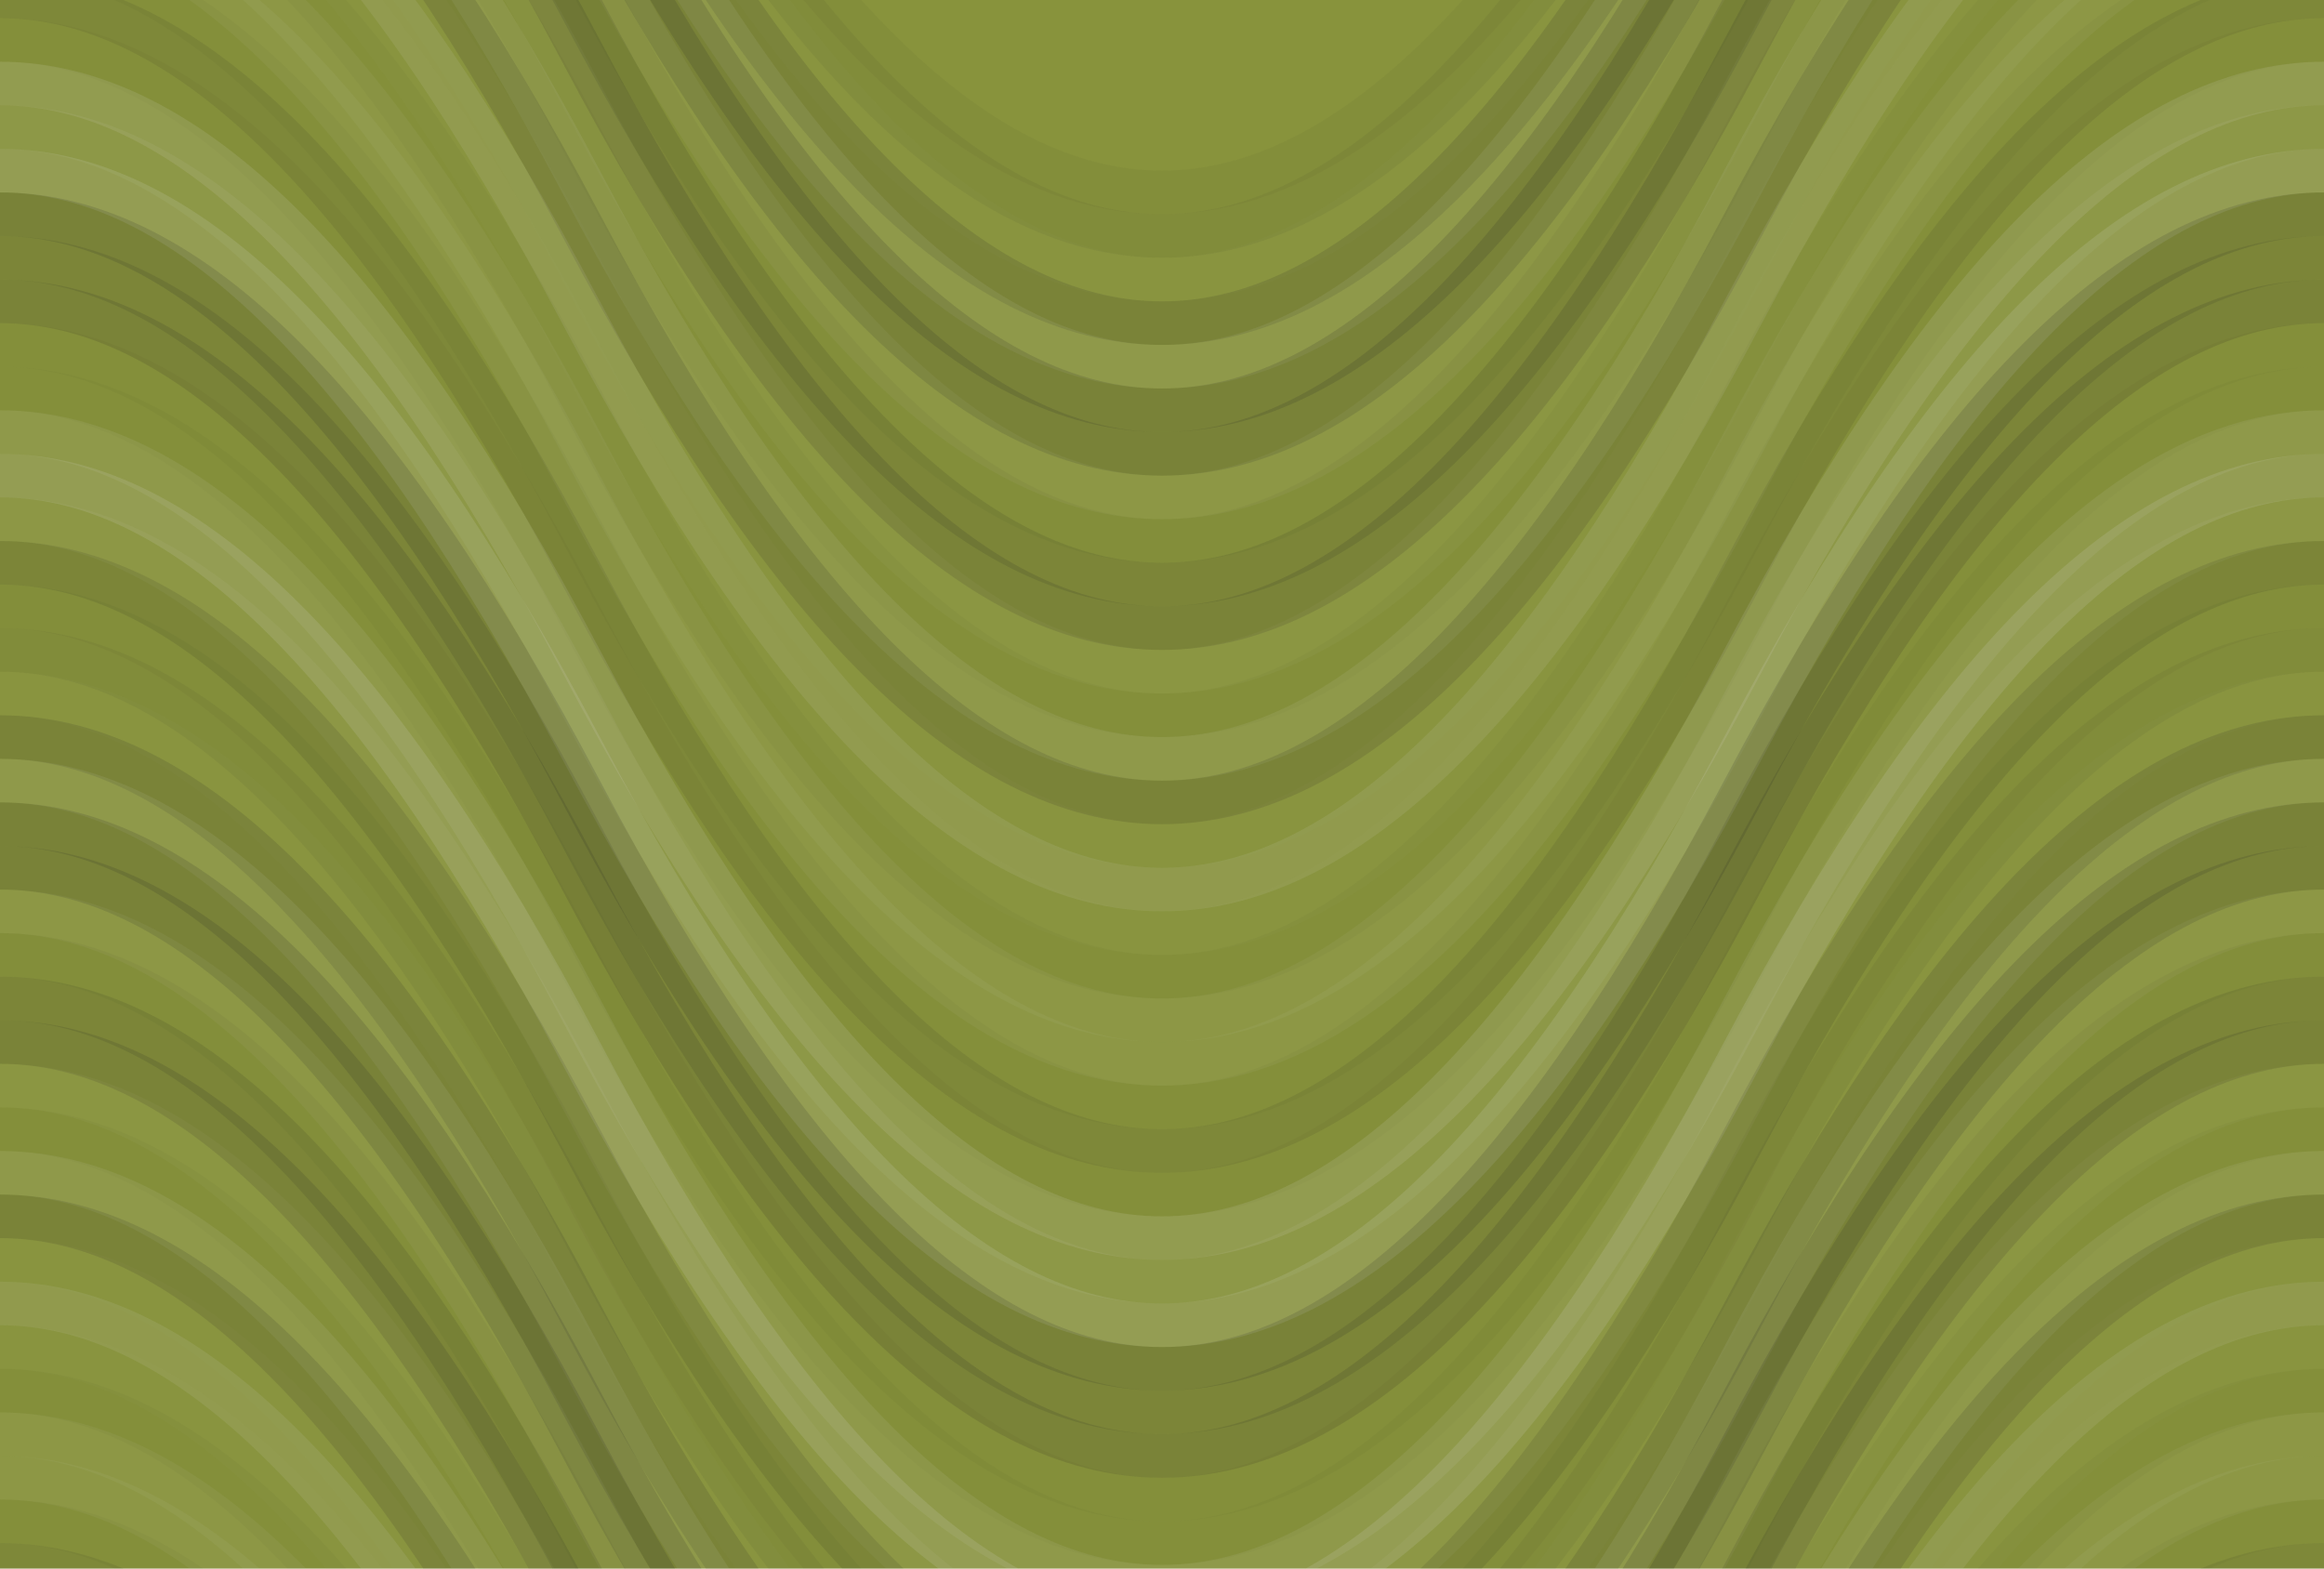 <svg xmlns="http://www.w3.org/2000/svg" width="160" height="108" viewbox="0 0 160 108" preserveAspectRatio="none"><rect x="0" y="0" width="100%" height="100%" fill="rgb(136, 147, 60)" /><path d="M0 53 C 28 0, 52 0, 80 53 S 132 106, 160 53 S 212 0, 240, 53" fill="none" stroke="#222" style="opacity:0.046;stroke-width:3px;" transform="translate(-40, -79.5)" /><path d="M0 53 C 28 0, 52 0, 80 53 S 132 106, 160 53 S 212 0, 240, 53" fill="none" stroke="#222" style="opacity:0.046;stroke-width:3px;" transform="translate(-40, 28.5)" /><path d="M0 53 C 28 0, 52 0, 80 53 S 132 106, 160 53 S 212 0, 240, 53" fill="none" stroke="#222" style="opacity:0.063;stroke-width:3px;" transform="translate(-40, -76.5)" /><path d="M0 53 C 28 0, 52 0, 80 53 S 132 106, 160 53 S 212 0, 240, 53" fill="none" stroke="#222" style="opacity:0.063;stroke-width:3px;" transform="translate(-40, 31.5)" /><path d="M0 53 C 28 0, 52 0, 80 53 S 132 106, 160 53 S 212 0, 240, 53" fill="none" stroke="#ddd" style="opacity:0.02;stroke-width:3px;" transform="translate(-40, -73.5)" /><path d="M0 53 C 28 0, 52 0, 80 53 S 132 106, 160 53 S 212 0, 240, 53" fill="none" stroke="#ddd" style="opacity:0.02;stroke-width:3px;" transform="translate(-40, 34.5)" /><path d="M0 53 C 28 0, 52 0, 80 53 S 132 106, 160 53 S 212 0, 240, 53" fill="none" stroke="#222" style="opacity:0.133;stroke-width:3px;" transform="translate(-40, -70.5)" /><path d="M0 53 C 28 0, 52 0, 80 53 S 132 106, 160 53 S 212 0, 240, 53" fill="none" stroke="#222" style="opacity:0.133;stroke-width:3px;" transform="translate(-40, 37.5)" /><path d="M0 53 C 28 0, 52 0, 80 53 S 132 106, 160 53 S 212 0, 240, 53" fill="none" stroke="#ddd" style="opacity:0.089;stroke-width:3px;" transform="translate(-40, -67.5)" /><path d="M0 53 C 28 0, 52 0, 80 53 S 132 106, 160 53 S 212 0, 240, 53" fill="none" stroke="#ddd" style="opacity:0.089;stroke-width:3px;" transform="translate(-40, 40.5)" /><path d="M0 53 C 28 0, 52 0, 80 53 S 132 106, 160 53 S 212 0, 240, 53" fill="none" stroke="#222" style="opacity:0.15;stroke-width:3px;" transform="translate(-40, -64.5)" /><path d="M0 53 C 28 0, 52 0, 80 53 S 132 106, 160 53 S 212 0, 240, 53" fill="none" stroke="#222" style="opacity:0.15;stroke-width:3px;" transform="translate(-40, 43.5)" /><path d="M0 53 C 28 0, 52 0, 80 53 S 132 106, 160 53 S 212 0, 240, 53" fill="none" stroke="#222" style="opacity:0.15;stroke-width:3px;" transform="translate(-40, -61.5)" /><path d="M0 53 C 28 0, 52 0, 80 53 S 132 106, 160 53 S 212 0, 240, 53" fill="none" stroke="#222" style="opacity:0.15;stroke-width:3px;" transform="translate(-40, 46.5)" /><path d="M0 53 C 28 0, 52 0, 80 53 S 132 106, 160 53 S 212 0, 240, 53" fill="none" stroke="#ddd" style="opacity:0.055;stroke-width:3px;" transform="translate(-40, -58.5)" /><path d="M0 53 C 28 0, 52 0, 80 53 S 132 106, 160 53 S 212 0, 240, 53" fill="none" stroke="#ddd" style="opacity:0.055;stroke-width:3px;" transform="translate(-40, 49.5)" /><path d="M0 53 C 28 0, 52 0, 80 53 S 132 106, 160 53 S 212 0, 240, 53" fill="none" stroke="#222" style="opacity:0.046;stroke-width:3px;" transform="translate(-40, -55.5)" /><path d="M0 53 C 28 0, 52 0, 80 53 S 132 106, 160 53 S 212 0, 240, 53" fill="none" stroke="#222" style="opacity:0.046;stroke-width:3px;" transform="translate(-40, 52.5)" /><path d="M0 53 C 28 0, 52 0, 80 53 S 132 106, 160 53 S 212 0, 240, 53" fill="none" stroke="#222" style="opacity:0.115;stroke-width:3px;" transform="translate(-40, -52.5)" /><path d="M0 53 C 28 0, 52 0, 80 53 S 132 106, 160 53 S 212 0, 240, 53" fill="none" stroke="#222" style="opacity:0.115;stroke-width:3px;" transform="translate(-40, 55.5)" /><path d="M0 53 C 28 0, 52 0, 80 53 S 132 106, 160 53 S 212 0, 240, 53" fill="none" stroke="#222" style="opacity:0.133;stroke-width:3px;" transform="translate(-40, -49.5)" /><path d="M0 53 C 28 0, 52 0, 80 53 S 132 106, 160 53 S 212 0, 240, 53" fill="none" stroke="#222" style="opacity:0.133;stroke-width:3px;" transform="translate(-40, 58.5)" /><path d="M0 53 C 28 0, 52 0, 80 53 S 132 106, 160 53 S 212 0, 240, 53" fill="none" stroke="#ddd" style="opacity:0.037;stroke-width:3px;" transform="translate(-40, -46.5)" /><path d="M0 53 C 28 0, 52 0, 80 53 S 132 106, 160 53 S 212 0, 240, 53" fill="none" stroke="#ddd" style="opacity:0.037;stroke-width:3px;" transform="translate(-40, 61.5)" /><path d="M0 53 C 28 0, 52 0, 80 53 S 132 106, 160 53 S 212 0, 240, 53" fill="none" stroke="#222" style="opacity:0.029;stroke-width:3px;" transform="translate(-40, -43.5)" /><path d="M0 53 C 28 0, 52 0, 80 53 S 132 106, 160 53 S 212 0, 240, 53" fill="none" stroke="#222" style="opacity:0.029;stroke-width:3px;" transform="translate(-40, 64.5)" /><path d="M0 53 C 28 0, 52 0, 80 53 S 132 106, 160 53 S 212 0, 240, 53" fill="none" stroke="#ddd" style="opacity:0.089;stroke-width:3px;" transform="translate(-40, -40.5)" /><path d="M0 53 C 28 0, 52 0, 80 53 S 132 106, 160 53 S 212 0, 240, 53" fill="none" stroke="#ddd" style="opacity:0.089;stroke-width:3px;" transform="translate(-40, 67.5)" /><path d="M0 53 C 28 0, 52 0, 80 53 S 132 106, 160 53 S 212 0, 240, 53" fill="none" stroke="#222" style="opacity:0.133;stroke-width:3px;" transform="translate(-40, -37.5)" /><path d="M0 53 C 28 0, 52 0, 80 53 S 132 106, 160 53 S 212 0, 240, 53" fill="none" stroke="#222" style="opacity:0.133;stroke-width:3px;" transform="translate(-40, 70.5)" /><path d="M0 53 C 28 0, 52 0, 80 53 S 132 106, 160 53 S 212 0, 240, 53" fill="none" stroke="#ddd" style="opacity:0.02;stroke-width:3px;" transform="translate(-40, -34.5)" /><path d="M0 53 C 28 0, 52 0, 80 53 S 132 106, 160 53 S 212 0, 240, 53" fill="none" stroke="#ddd" style="opacity:0.02;stroke-width:3px;" transform="translate(-40, 73.5)" /><path d="M0 53 C 28 0, 52 0, 80 53 S 132 106, 160 53 S 212 0, 240, 53" fill="none" stroke="#ddd" style="opacity:0.107;stroke-width:3px;" transform="translate(-40, -31.5)" /><path d="M0 53 C 28 0, 52 0, 80 53 S 132 106, 160 53 S 212 0, 240, 53" fill="none" stroke="#ddd" style="opacity:0.107;stroke-width:3px;" transform="translate(-40, 76.5)" /><path d="M0 53 C 28 0, 52 0, 80 53 S 132 106, 160 53 S 212 0, 240, 53" fill="none" stroke="#ddd" style="opacity:0.02;stroke-width:3px;" transform="translate(-40, -28.5)" /><path d="M0 53 C 28 0, 52 0, 80 53 S 132 106, 160 53 S 212 0, 240, 53" fill="none" stroke="#ddd" style="opacity:0.02;stroke-width:3px;" transform="translate(-40, 79.5)" /><path d="M0 53 C 28 0, 52 0, 80 53 S 132 106, 160 53 S 212 0, 240, 53" fill="none" stroke="#222" style="opacity:0.029;stroke-width:3px;" transform="translate(-40, -25.5)" /><path d="M0 53 C 28 0, 52 0, 80 53 S 132 106, 160 53 S 212 0, 240, 53" fill="none" stroke="#222" style="opacity:0.029;stroke-width:3px;" transform="translate(-40, 82.5)" /><path d="M0 53 C 28 0, 52 0, 80 53 S 132 106, 160 53 S 212 0, 240, 53" fill="none" stroke="#ddd" style="opacity:0.055;stroke-width:3px;" transform="translate(-40, -22.5)" /><path d="M0 53 C 28 0, 52 0, 80 53 S 132 106, 160 53 S 212 0, 240, 53" fill="none" stroke="#ddd" style="opacity:0.055;stroke-width:3px;" transform="translate(-40, 85.5)" /><path d="M0 53 C 28 0, 52 0, 80 53 S 132 106, 160 53 S 212 0, 240, 53" fill="none" stroke="#ddd" style="opacity:0.055;stroke-width:3px;" transform="translate(-40, -19.5)" /><path d="M0 53 C 28 0, 52 0, 80 53 S 132 106, 160 53 S 212 0, 240, 53" fill="none" stroke="#ddd" style="opacity:0.055;stroke-width:3px;" transform="translate(-40, 88.5)" /><path d="M0 53 C 28 0, 52 0, 80 53 S 132 106, 160 53 S 212 0, 240, 53" fill="none" stroke="#222" style="opacity:0.029;stroke-width:3px;" transform="translate(-40, -16.5)" /><path d="M0 53 C 28 0, 52 0, 80 53 S 132 106, 160 53 S 212 0, 240, 53" fill="none" stroke="#222" style="opacity:0.029;stroke-width:3px;" transform="translate(-40, 91.5)" /><path d="M0 53 C 28 0, 52 0, 80 53 S 132 106, 160 53 S 212 0, 240, 53" fill="none" stroke="#222" style="opacity:0.098;stroke-width:3px;" transform="translate(-40, -13.5)" /><path d="M0 53 C 28 0, 52 0, 80 53 S 132 106, 160 53 S 212 0, 240, 53" fill="none" stroke="#222" style="opacity:0.098;stroke-width:3px;" transform="translate(-40, 94.5)" /><path d="M0 53 C 28 0, 52 0, 80 53 S 132 106, 160 53 S 212 0, 240, 53" fill="none" stroke="#222" style="opacity:0.029;stroke-width:3px;" transform="translate(-40, -10.5)" /><path d="M0 53 C 28 0, 52 0, 80 53 S 132 106, 160 53 S 212 0, 240, 53" fill="none" stroke="#222" style="opacity:0.029;stroke-width:3px;" transform="translate(-40, 97.5)" /><path d="M0 53 C 28 0, 52 0, 80 53 S 132 106, 160 53 S 212 0, 240, 53" fill="none" stroke="#ddd" style="opacity:0.124;stroke-width:3px;" transform="translate(-40, -7.5)" /><path d="M0 53 C 28 0, 52 0, 80 53 S 132 106, 160 53 S 212 0, 240, 53" fill="none" stroke="#ddd" style="opacity:0.124;stroke-width:3px;" transform="translate(-40, 100.5)" /><path d="M0 53 C 28 0, 52 0, 80 53 S 132 106, 160 53 S 212 0, 240, 53" fill="none" stroke="#ddd" style="opacity:0.072;stroke-width:3px;" transform="translate(-40, -4.5)" /><path d="M0 53 C 28 0, 52 0, 80 53 S 132 106, 160 53 S 212 0, 240, 53" fill="none" stroke="#ddd" style="opacity:0.072;stroke-width:3px;" transform="translate(-40, 103.5)" /><path d="M0 53 C 28 0, 52 0, 80 53 S 132 106, 160 53 S 212 0, 240, 53" fill="none" stroke="#ddd" style="opacity:0.141;stroke-width:3px;" transform="translate(-40, -1.5)" /><path d="M0 53 C 28 0, 52 0, 80 53 S 132 106, 160 53 S 212 0, 240, 53" fill="none" stroke="#ddd" style="opacity:0.141;stroke-width:3px;" transform="translate(-40, 106.5)" /><path d="M0 53 C 28 0, 52 0, 80 53 S 132 106, 160 53 S 212 0, 240, 53" fill="none" stroke="#222" style="opacity:0.15;stroke-width:3px;" transform="translate(-40, 1.5)" /><path d="M0 53 C 28 0, 52 0, 80 53 S 132 106, 160 53 S 212 0, 240, 53" fill="none" stroke="#222" style="opacity:0.15;stroke-width:3px;" transform="translate(-40, 109.5)" /><path d="M0 53 C 28 0, 52 0, 80 53 S 132 106, 160 53 S 212 0, 240, 53" fill="none" stroke="#222" style="opacity:0.115;stroke-width:3px;" transform="translate(-40, 4.5)" /><path d="M0 53 C 28 0, 52 0, 80 53 S 132 106, 160 53 S 212 0, 240, 53" fill="none" stroke="#222" style="opacity:0.115;stroke-width:3px;" transform="translate(-40, 112.5)" /><path d="M0 53 C 28 0, 52 0, 80 53 S 132 106, 160 53 S 212 0, 240, 53" fill="none" stroke="#222" style="opacity:0.133;stroke-width:3px;" transform="translate(-40, 7.5)" /><path d="M0 53 C 28 0, 52 0, 80 53 S 132 106, 160 53 S 212 0, 240, 53" fill="none" stroke="#222" style="opacity:0.133;stroke-width:3px;" transform="translate(-40, 115.5)" /><path d="M0 53 C 28 0, 52 0, 80 53 S 132 106, 160 53 S 212 0, 240, 53" fill="none" stroke="#222" style="opacity:0.029;stroke-width:3px;" transform="translate(-40, 10.5)" /><path d="M0 53 C 28 0, 52 0, 80 53 S 132 106, 160 53 S 212 0, 240, 53" fill="none" stroke="#222" style="opacity:0.029;stroke-width:3px;" transform="translate(-40, 118.5)" /><path d="M0 53 C 28 0, 52 0, 80 53 S 132 106, 160 53 S 212 0, 240, 53" fill="none" stroke="#222" style="opacity:0.029;stroke-width:3px;" transform="translate(-40, 13.5)" /><path d="M0 53 C 28 0, 52 0, 80 53 S 132 106, 160 53 S 212 0, 240, 53" fill="none" stroke="#222" style="opacity:0.029;stroke-width:3px;" transform="translate(-40, 121.5)" /><path d="M0 53 C 28 0, 52 0, 80 53 S 132 106, 160 53 S 212 0, 240, 53" fill="none" stroke="#ddd" style="opacity:0.089;stroke-width:3px;" transform="translate(-40, 16.5)" /><path d="M0 53 C 28 0, 52 0, 80 53 S 132 106, 160 53 S 212 0, 240, 53" fill="none" stroke="#ddd" style="opacity:0.089;stroke-width:3px;" transform="translate(-40, 124.5)" /><path d="M0 53 C 28 0, 52 0, 80 53 S 132 106, 160 53 S 212 0, 240, 53" fill="none" stroke="#ddd" style="opacity:0.141;stroke-width:3px;" transform="translate(-40, 19.5)" /><path d="M0 53 C 28 0, 52 0, 80 53 S 132 106, 160 53 S 212 0, 240, 53" fill="none" stroke="#ddd" style="opacity:0.141;stroke-width:3px;" transform="translate(-40, 127.5)" /><path d="M0 53 C 28 0, 52 0, 80 53 S 132 106, 160 53 S 212 0, 240, 53" fill="none" stroke="#ddd" style="opacity:0.055;stroke-width:3px;" transform="translate(-40, 22.5)" /><path d="M0 53 C 28 0, 52 0, 80 53 S 132 106, 160 53 S 212 0, 240, 53" fill="none" stroke="#ddd" style="opacity:0.055;stroke-width:3px;" transform="translate(-40, 130.5)" /><path d="M0 53 C 28 0, 52 0, 80 53 S 132 106, 160 53 S 212 0, 240, 53" fill="none" stroke="#222" style="opacity:0.115;stroke-width:3px;" transform="translate(-40, 25.5)" /><path d="M0 53 C 28 0, 52 0, 80 53 S 132 106, 160 53 S 212 0, 240, 53" fill="none" stroke="#222" style="opacity:0.115;stroke-width:3px;" transform="translate(-40, 133.5)" /></svg>